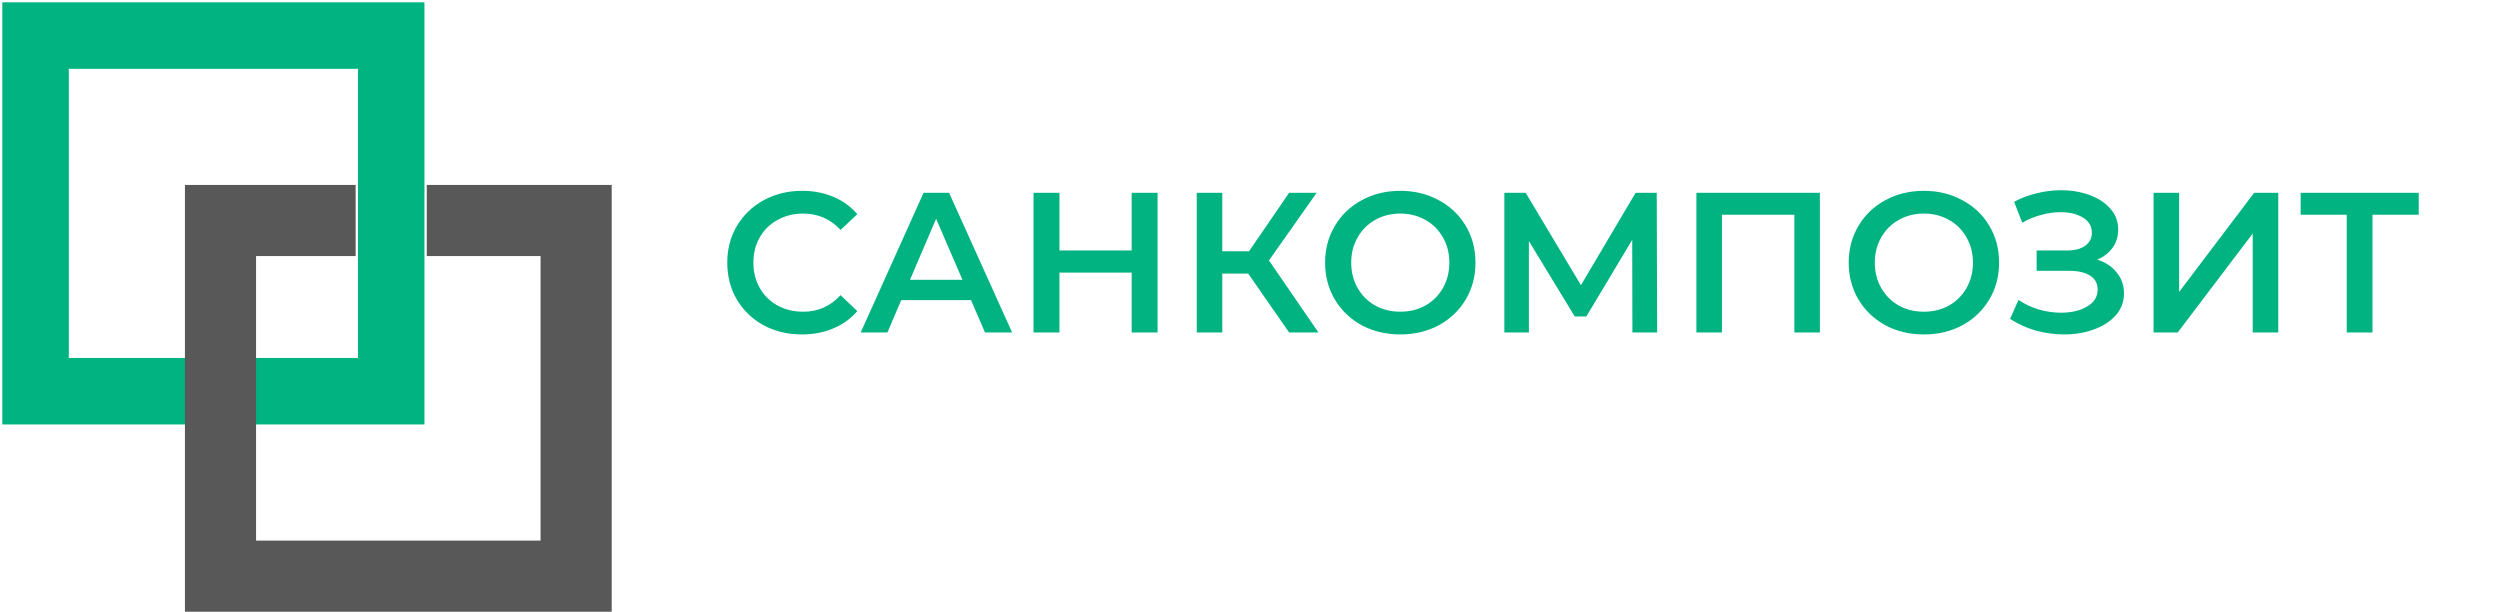 <?xml version="1.0" encoding="UTF-8"?> <svg xmlns="http://www.w3.org/2000/svg" width="188" height="46" viewBox="0 0 188 46" fill="none"> <path d="M60.3 25.15C59.24 25.15 58.28 24.92 57.42 24.46C56.57 23.99 55.9 23.345 55.41 22.525C54.93 21.705 54.69 20.78 54.69 19.75C54.69 18.72 54.935 17.795 55.425 16.975C55.915 16.155 56.585 15.515 57.435 15.055C58.295 14.585 59.255 14.35 60.315 14.35C61.175 14.35 61.96 14.5 62.67 14.8C63.38 15.1 63.98 15.535 64.47 16.105L63.21 17.29C62.45 16.47 61.515 16.06 60.405 16.06C59.685 16.06 59.04 16.22 58.47 16.54C57.9 16.85 57.455 17.285 57.135 17.845C56.815 18.405 56.655 19.04 56.655 19.75C56.655 20.46 56.815 21.095 57.135 21.655C57.455 22.215 57.9 22.655 58.47 22.975C59.04 23.285 59.685 23.44 60.405 23.44C61.515 23.44 62.45 23.025 63.21 22.195L64.47 23.395C63.98 23.965 63.375 24.4 62.655 24.7C61.945 25 61.16 25.15 60.3 25.15ZM73.021 22.57H67.771L66.736 25H64.726L69.451 14.5H71.371L76.111 25H74.071L73.021 22.57ZM72.376 21.04L70.396 16.45L68.431 21.04H72.376ZM87.051 14.5V25H85.101V20.5H79.671V25H77.721V14.5H79.671V18.835H85.101V14.5H87.051ZM93.866 20.575H91.916V25H89.996V14.5H91.916V18.895H93.926L96.941 14.5H99.011L95.426 19.585L99.146 25H96.941L93.866 20.575ZM105.301 25.15C104.231 25.15 103.266 24.92 102.406 24.46C101.546 23.99 100.871 23.345 100.381 22.525C99.891 21.695 99.646 20.77 99.646 19.75C99.646 18.73 99.891 17.81 100.381 16.99C100.871 16.16 101.546 15.515 102.406 15.055C103.266 14.585 104.231 14.35 105.301 14.35C106.371 14.35 107.336 14.585 108.196 15.055C109.056 15.515 109.731 16.155 110.221 16.975C110.711 17.795 110.956 18.72 110.956 19.75C110.956 20.78 110.711 21.705 110.221 22.525C109.731 23.345 109.056 23.99 108.196 24.46C107.336 24.92 106.371 25.15 105.301 25.15ZM105.301 23.44C106.001 23.44 106.631 23.285 107.191 22.975C107.751 22.655 108.191 22.215 108.511 21.655C108.831 21.085 108.991 20.45 108.991 19.75C108.991 19.05 108.831 18.42 108.511 17.86C108.191 17.29 107.751 16.85 107.191 16.54C106.631 16.22 106.001 16.06 105.301 16.06C104.601 16.06 103.971 16.22 103.411 16.54C102.851 16.85 102.411 17.29 102.091 17.86C101.771 18.42 101.611 19.05 101.611 19.75C101.611 20.45 101.771 21.085 102.091 21.655C102.411 22.215 102.851 22.655 103.411 22.975C103.971 23.285 104.601 23.44 105.301 23.44ZM122.757 25L122.742 18.04L119.292 23.8H118.422L114.972 18.13V25H113.127V14.5H114.732L118.887 21.445L122.997 14.5H124.587L124.617 25H122.757ZM136.855 14.5V25H134.935V16.15H129.49V25H127.57V14.5H136.855ZM144.676 25.15C143.606 25.15 142.641 24.92 141.781 24.46C140.921 23.99 140.246 23.345 139.756 22.525C139.266 21.695 139.021 20.77 139.021 19.75C139.021 18.73 139.266 17.81 139.756 16.99C140.246 16.16 140.921 15.515 141.781 15.055C142.641 14.585 143.606 14.35 144.676 14.35C145.746 14.35 146.711 14.585 147.571 15.055C148.431 15.515 149.106 16.155 149.596 16.975C150.086 17.795 150.331 18.72 150.331 19.75C150.331 20.78 150.086 21.705 149.596 22.525C149.106 23.345 148.431 23.99 147.571 24.46C146.711 24.92 145.746 25.15 144.676 25.15ZM144.676 23.44C145.376 23.44 146.006 23.285 146.566 22.975C147.126 22.655 147.566 22.215 147.886 21.655C148.206 21.085 148.366 20.45 148.366 19.75C148.366 19.05 148.206 18.42 147.886 17.86C147.566 17.29 147.126 16.85 146.566 16.54C146.006 16.22 145.376 16.06 144.676 16.06C143.976 16.06 143.346 16.22 142.786 16.54C142.226 16.85 141.786 17.29 141.466 17.86C141.146 18.42 140.986 19.05 140.986 19.75C140.986 20.45 141.146 21.085 141.466 21.655C141.786 22.215 142.226 22.655 142.786 22.975C143.346 23.285 143.976 23.44 144.676 23.44ZM157.714 19.525C158.344 19.725 158.834 20.05 159.184 20.5C159.544 20.94 159.724 21.46 159.724 22.06C159.724 22.69 159.519 23.24 159.109 23.71C158.699 24.17 158.149 24.525 157.459 24.775C156.779 25.025 156.034 25.15 155.224 25.15C154.524 25.15 153.819 25.055 153.109 24.865C152.409 24.665 151.759 24.37 151.159 23.98L151.789 22.555C152.249 22.865 152.759 23.105 153.319 23.275C153.879 23.435 154.434 23.515 154.984 23.515C155.774 23.515 156.429 23.36 156.949 23.05C157.479 22.74 157.744 22.315 157.744 21.775C157.744 21.315 157.554 20.965 157.174 20.725C156.794 20.485 156.269 20.365 155.599 20.365H153.154V18.835H155.449C156.029 18.835 156.484 18.715 156.814 18.475C157.144 18.235 157.309 17.91 157.309 17.5C157.309 17.01 157.084 16.63 156.634 16.36C156.194 16.09 155.629 15.955 154.939 15.955C154.469 15.955 153.984 16.025 153.484 16.165C152.984 16.295 152.514 16.49 152.074 16.75L151.459 15.175C151.999 14.885 152.569 14.67 153.169 14.53C153.779 14.38 154.384 14.305 154.984 14.305C155.764 14.305 156.479 14.425 157.129 14.665C157.789 14.905 158.314 15.25 158.704 15.7C159.094 16.14 159.289 16.66 159.289 17.26C159.289 17.78 159.149 18.235 158.869 18.625C158.589 19.015 158.204 19.315 157.714 19.525ZM161.95 14.5H163.87V21.955L169.51 14.5H171.325V25H169.405V17.56L163.765 25H161.95V14.5ZM181.889 16.15H178.409V25H176.474V16.15H173.009V14.5H181.889V16.15Z" fill="#00B380"></path> <g clip-path="url(#clip0_112_13)"> <path d="M29.419 2.674H2.674V29.419H29.419V2.674Z" stroke="#00B380" stroke-width="5"></path> <path d="M46 46V13.907H32.093V19.256H40.651V40.651H19.256V19.256H26.744V13.907H13.907V46H46Z" fill="#585858"></path> </g> <defs> <clipPath id="clip0_112_13"> <rect width="46" height="46" fill="white"></rect> </clipPath> </defs> </svg> 